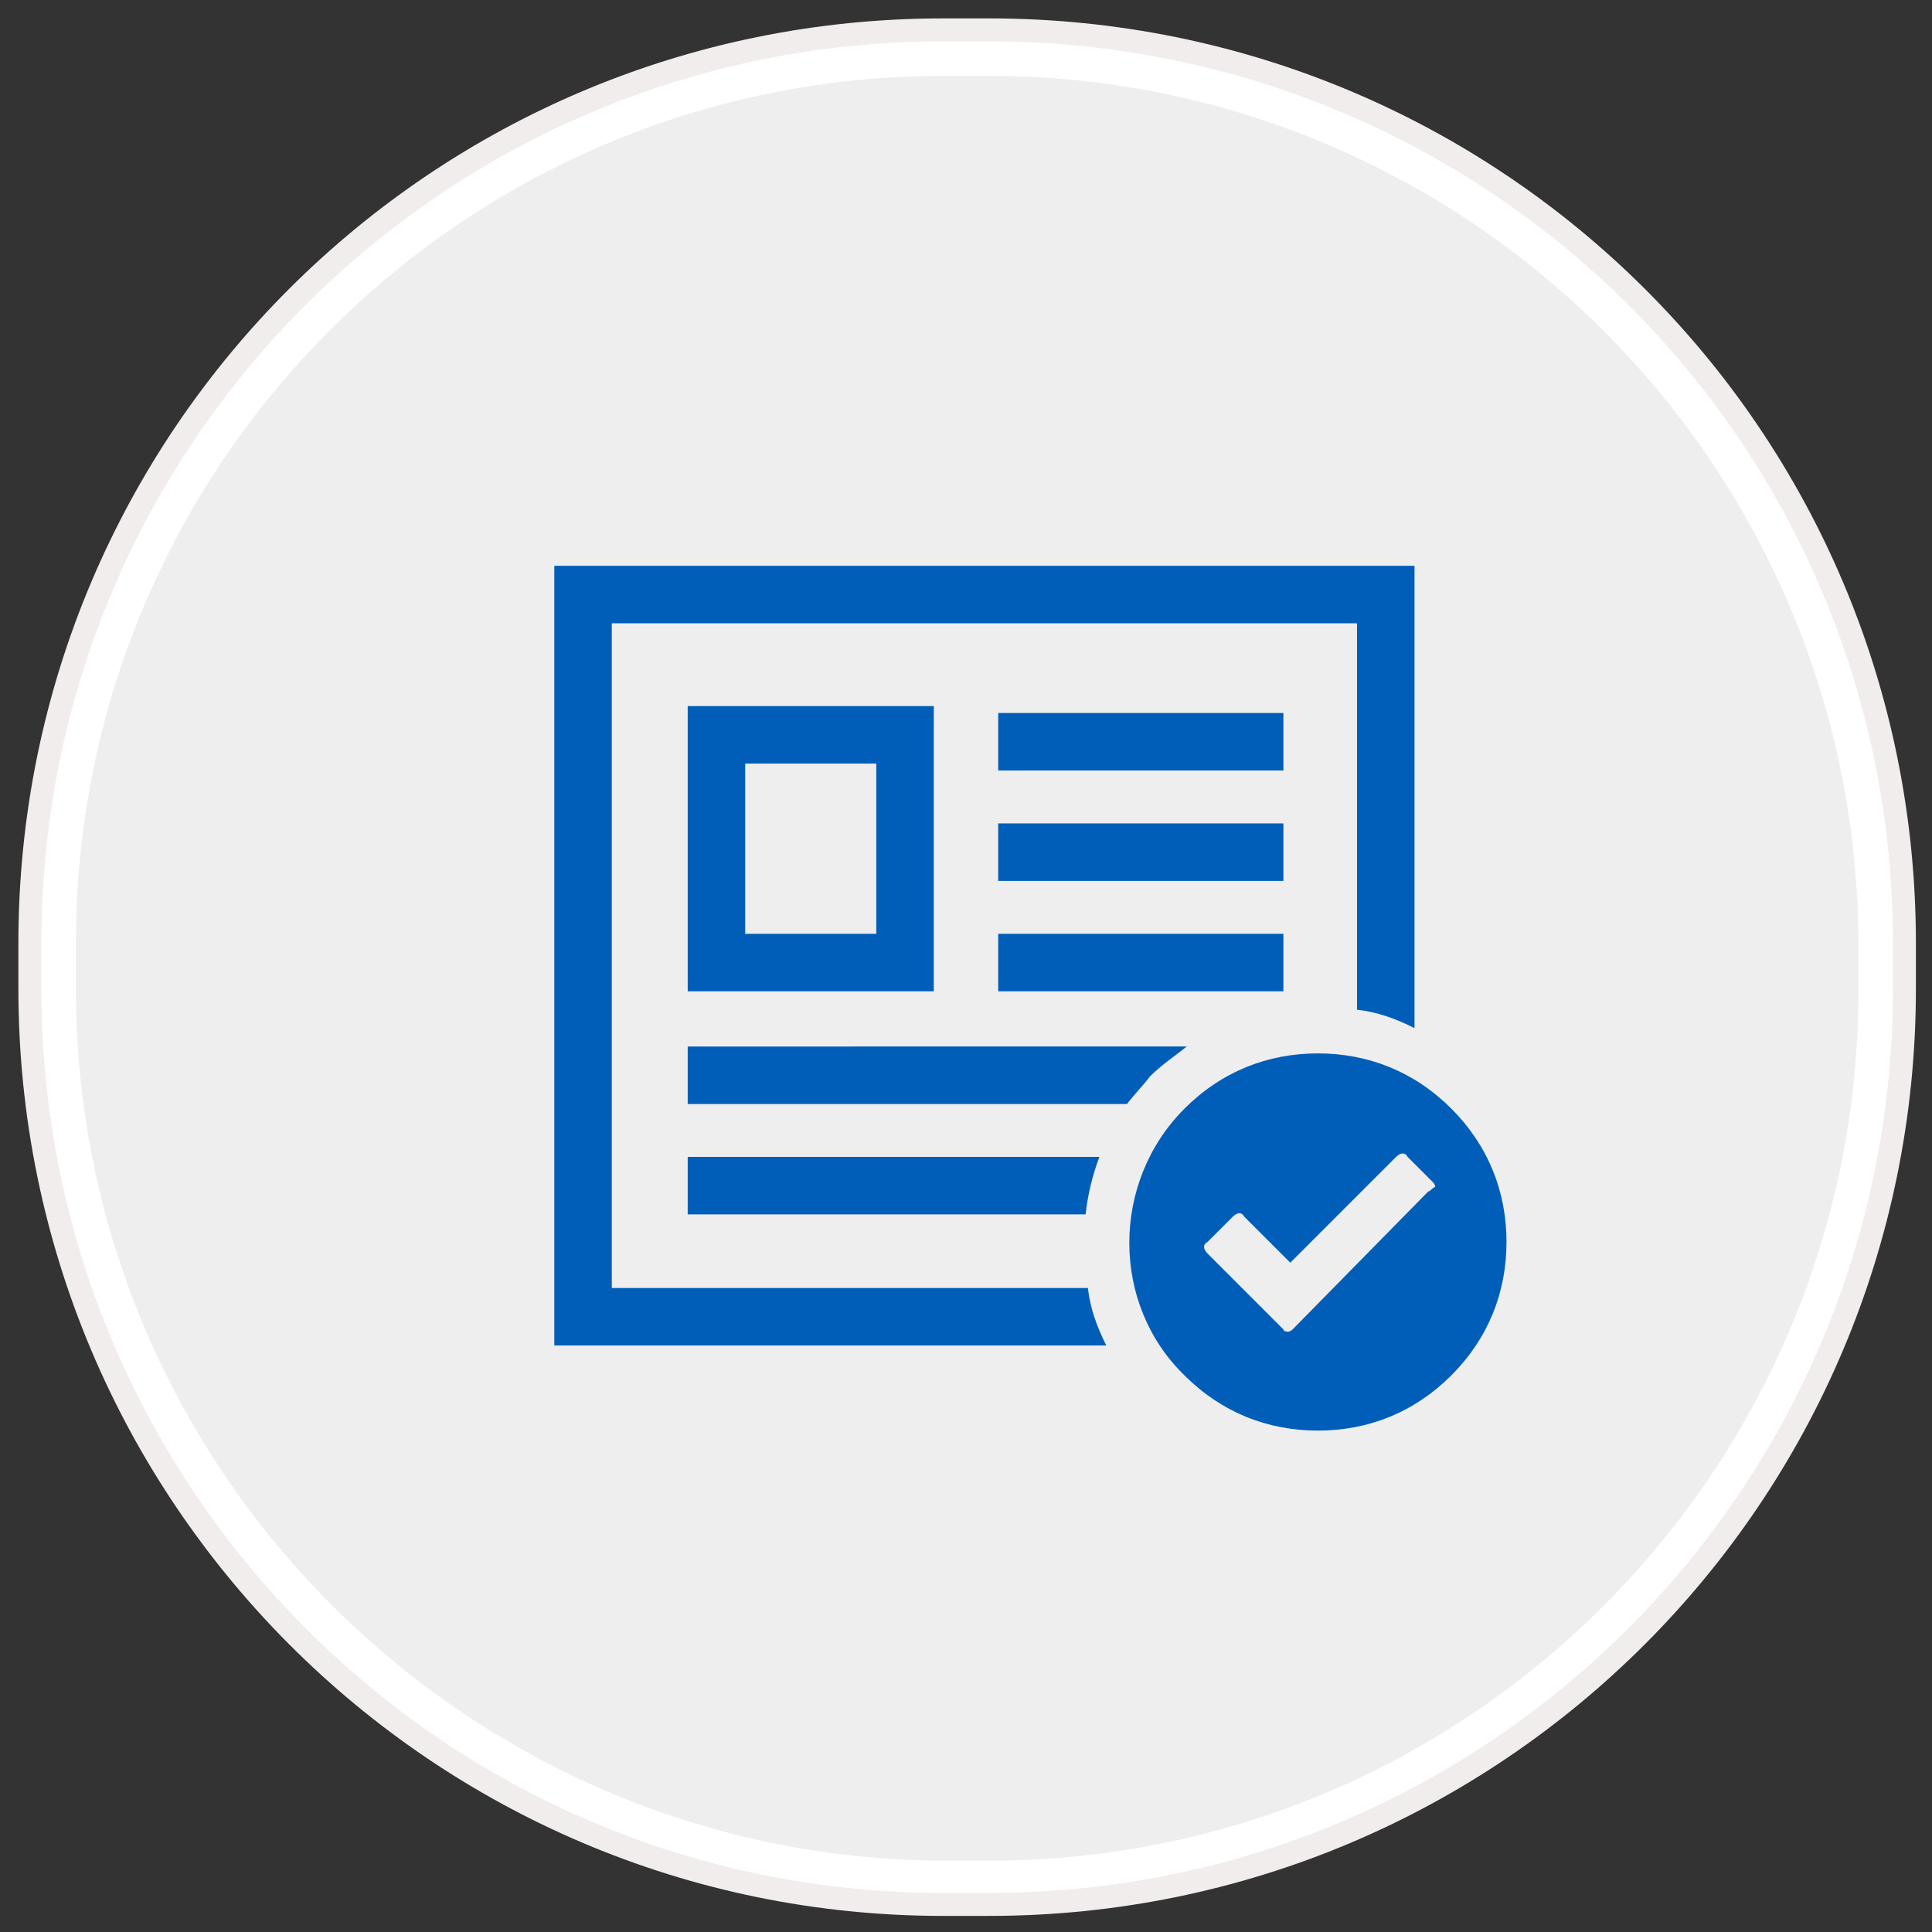 <?xml version="1.0" encoding="utf-8"?>
<!-- Generator: Adobe Illustrator 21.0.2, SVG Export Plug-In . SVG Version: 6.00 Build 0)  -->
<svg version="1.1" id="Layer_1" xmlns:sketch="http://www.bohemiancoding.com/sketch/ns"
	 xmlns="http://www.w3.org/2000/svg" xmlns:xlink="http://www.w3.org/1999/xlink" x="0px" y="0px" viewBox="0 0 84 84"
	 style="enable-background:new 0 0 84 84;" xml:space="preserve">
<rect x="0" y="0" width="84" height="84" fill="#333333" stroke="none"/>
<style type="text/css">
	.st0{fill:#EEEEEE;}
	.st1{fill:#FFFFFF;}
	.st2{fill:none;stroke:#F2EDED;}
	.st3{fill:#005EB8;}
</style>
<g sketch:type="MSShapeGroup">
	<g id="path-1">
		<path class="st0" d="M41,81.8C19.6,81.8,2.3,64.4,2.3,43v-2C2.3,19.6,19.6,2.3,41,2.3h2c21.4,0,38.8,17.4,38.8,38.8v2
			c0,21.4-17.4,38.8-38.8,38.8H41z"/>
		<path class="st1" d="M43,3.3c20.8,0,37.8,16.9,37.8,37.8v2c0,20.8-16.9,37.8-37.8,37.8h-2C20.2,80.8,3.3,63.8,3.3,43v-2
			C3.3,20.2,20.2,3.3,41,3.3H43 M43,1.3h-2C19.1,1.3,1.3,19,1.3,41v2c0,22,17.8,39.8,39.8,39.8h2C65,82.8,82.8,65,82.8,43v-2
			C82.8,19,65,1.3,43,1.3L43,1.3z"/>
	</g>
</g>
<g>
	<path id="path-1_1_" class="st2" d="M41,1.3h2C65,1.3,82.8,19,82.8,41v2C82.8,65,65,82.8,43,82.8h-2C19.1,82.8,1.3,65,1.3,43v-2
		C1.3,19,19.1,1.3,41,1.3z"/>
</g>
<g>
	<g>
		<rect x="43.4" y="31" class="st3" width="12.4" height="2.5"/>
	</g>
	<g>
		<rect x="43.4" y="35.8" class="st3" width="12.4" height="2.5"/>
	</g>
	<g>
		<rect x="43.4" y="40.6" class="st3" width="12.4" height="2.5"/>
	</g>
</g>
<g>
	<path class="st3" d="M63.1,48.2c-1.6-1.6-3.6-2.4-5.8-2.4s-4.2,0.8-5.8,2.4c-3.2,3.2-3.2,8.5,0,11.6c1.6,1.6,3.6,2.4,5.8,2.4
		s4.2-0.8,5.8-2.4s2.4-3.6,2.4-5.8C65.5,51.8,64.7,49.8,63.1,48.2z M62.1,51.8l-5.9,6c-0.1,0.1-0.2,0.1-0.2,0.1s-0.2,0-0.2-0.1
		l-3.3-3.3c-0.2-0.2-0.2-0.4,0-0.5l1.1-1.1c0.2-0.2,0.4-0.2,0.5,0l2,2l4.6-4.6c0.2-0.2,0.4-0.2,0.5,0l1.1,1.1
		c0.1,0.1,0.1,0.2,0.1,0.2C62.2,51.7,62.2,51.8,62.1,51.8z"/>
</g>
<g>
	<path class="st3" d="M38.1,33.2v7.4h-5.7v-7.4H38.1 M40.6,30.7H29.9v12.4h10.7V30.7L40.6,30.7z"/>
</g>
<path class="st3" d="M47.8,50.3H29.9v2.5h17.3C47.3,51.9,47.5,51.1,47.8,50.3z"/>
<path class="st3" d="M50,46.8c0.5-0.5,1.1-0.9,1.6-1.3H29.9V48H49C49.3,47.6,49.7,47.2,50,46.8z"/>
<path class="st3" d="M47.3,56H26.6V27.1H59v16.8c0.9,0.1,1.7,0.4,2.5,0.8V24.6H24.1v33.9h24C47.7,57.7,47.4,56.9,47.3,56z"/>
</svg>
